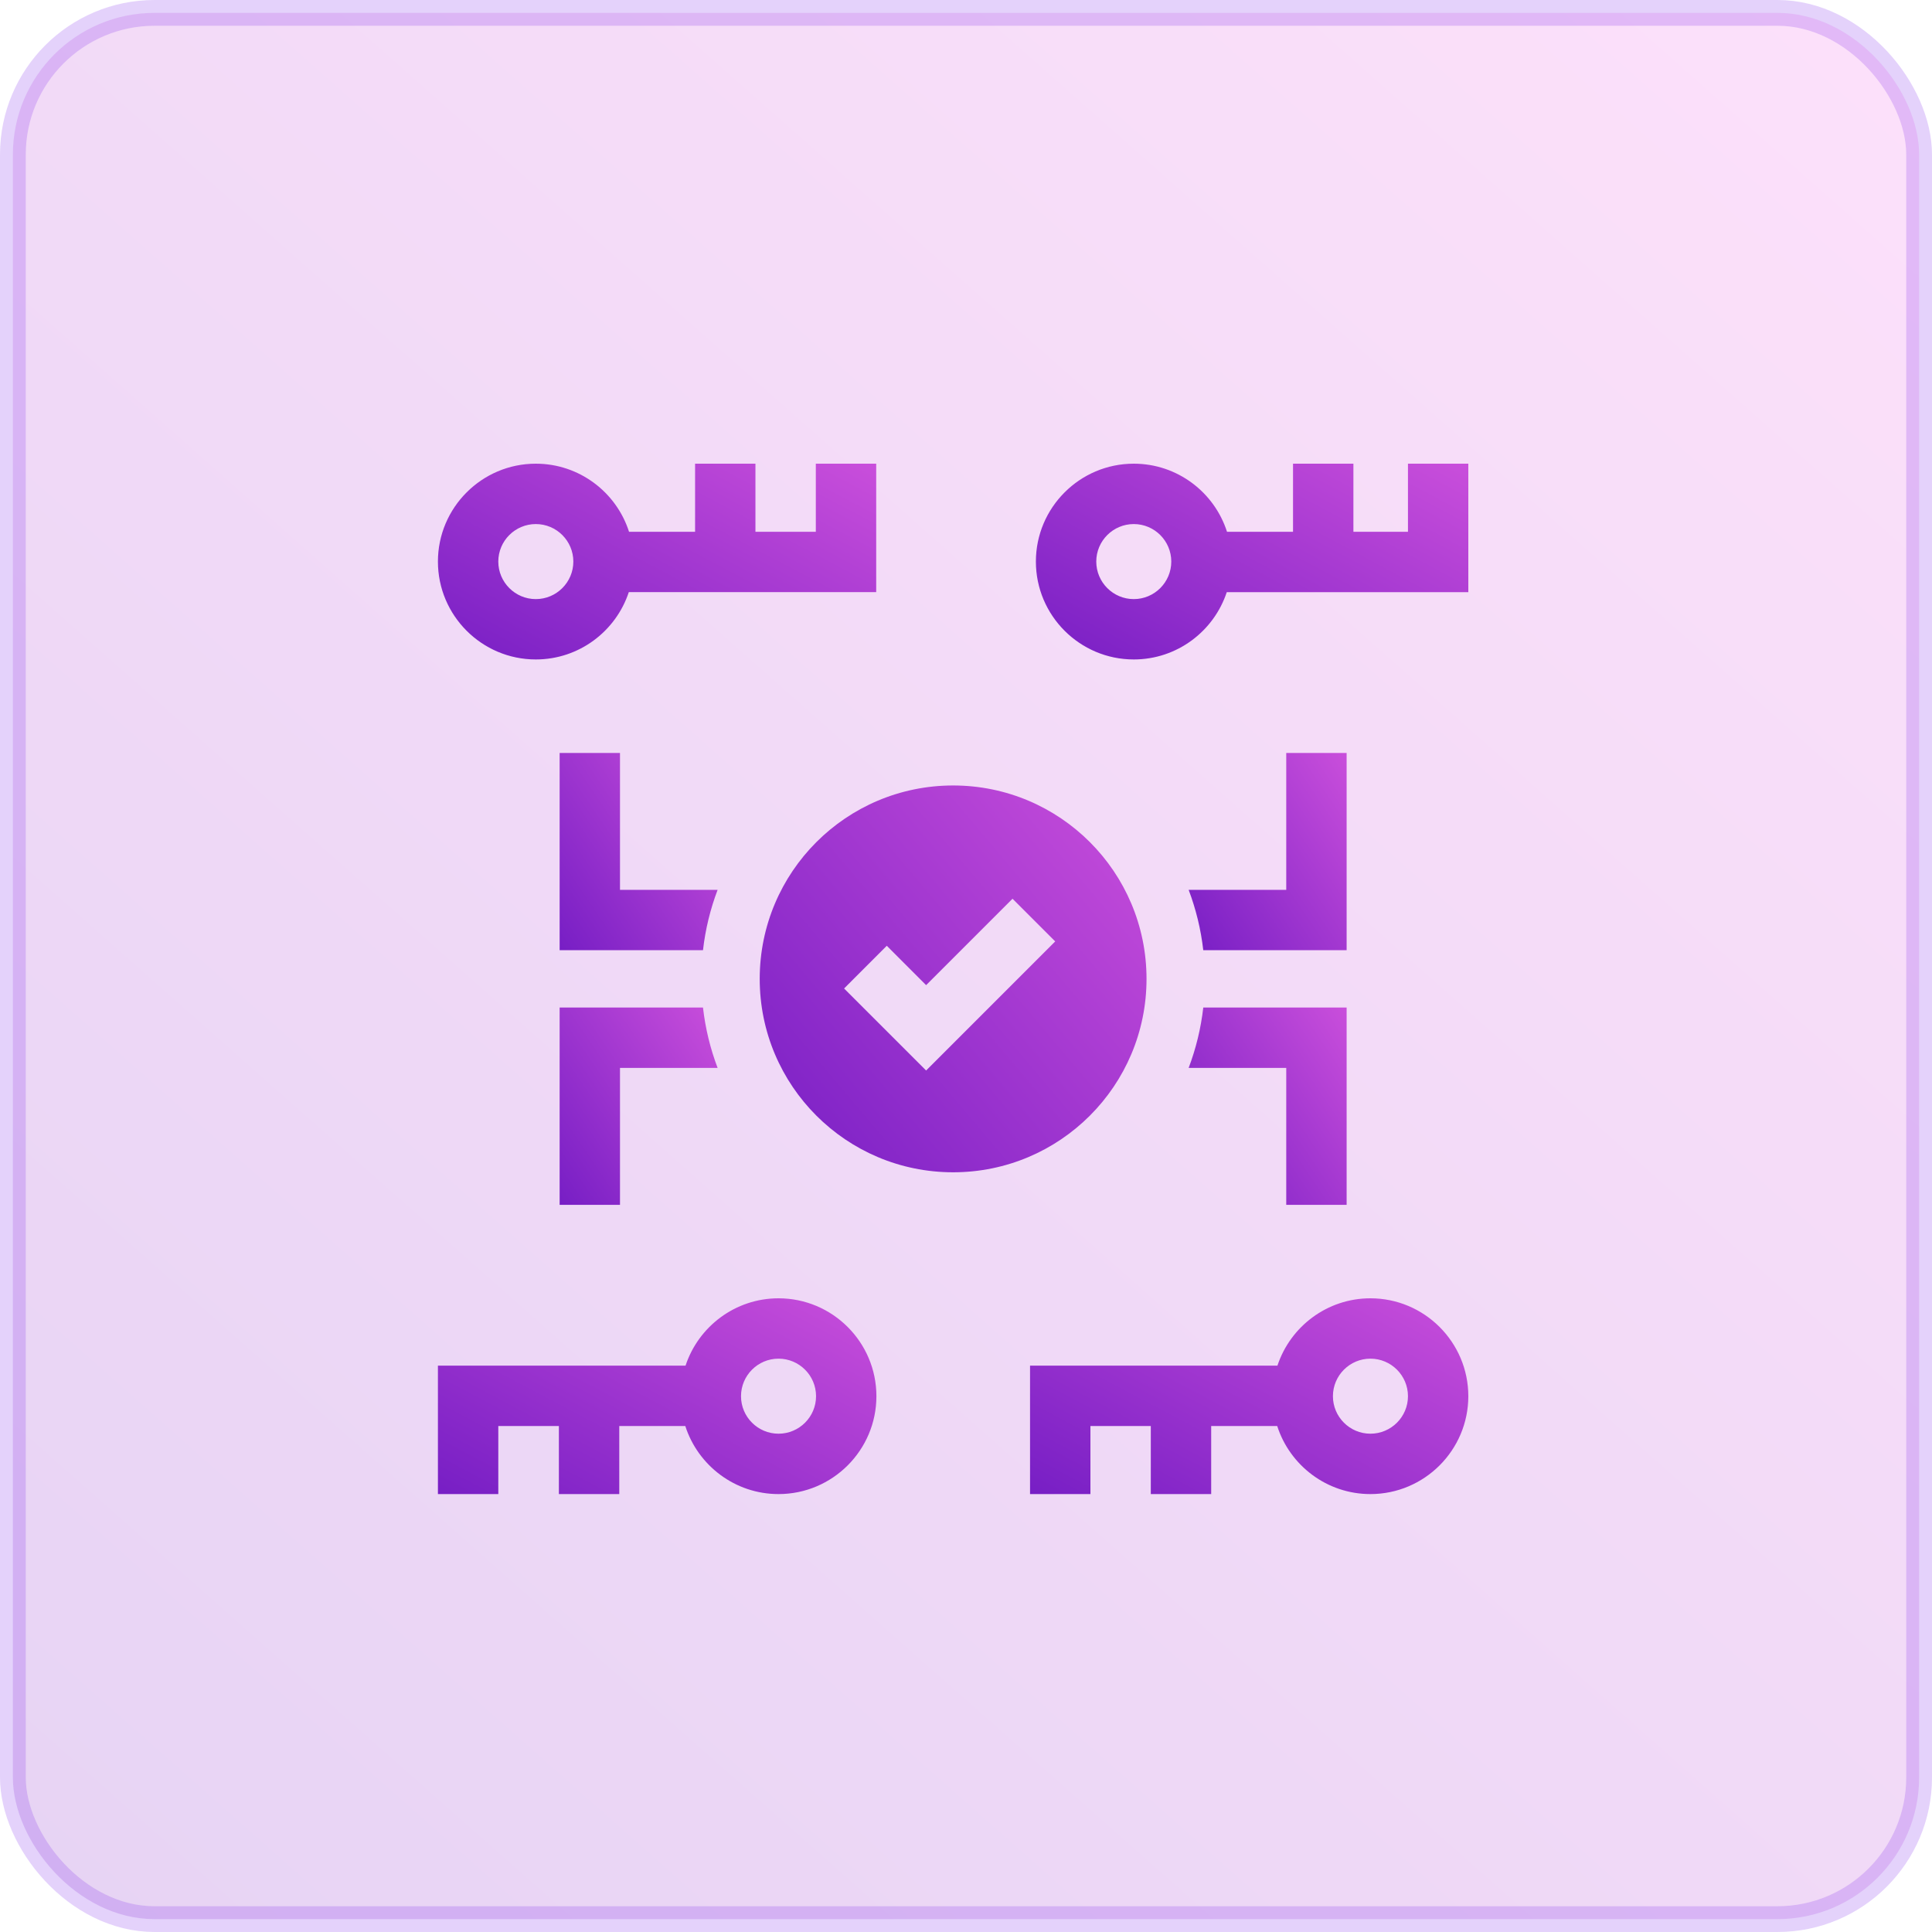 <svg width="75" height="75" viewBox="0 0 75 75" fill="none" xmlns="http://www.w3.org/2000/svg">
<rect opacity="0.2" x="0.5" y="0.5" width="74" height="74" rx="5.5" fill="url(#paint0_linear_568_12935)" stroke="#7821EB"/>
<g clip-path="url(#clip0_568_12935)">
<path d="M20.8 25.6C22.481 25.6 23.91 24.503 24.41 22.986H34.014V18H31.67V20.643H29.326V18H26.983V20.643H24.419C23.929 19.112 22.492 18 20.8 18C18.705 18 17 19.705 17 21.8C17 23.896 18.705 25.6 20.8 25.6ZM20.8 20.344C21.603 20.344 22.257 20.997 22.257 21.8C22.257 22.603 21.603 23.257 20.8 23.257C19.997 23.257 19.344 22.603 19.344 21.8C19.344 20.997 19.997 20.344 20.8 20.344Z" fill="url(#paint1_linear_568_12935)"/>
<path d="M53.2 50.4C51.519 50.4 50.09 51.498 49.59 53.014H39.986V58H42.33V55.357H44.674V58H47.018V55.357H49.581C50.072 56.888 51.508 58 53.2 58C55.295 58 57 56.295 57 54.2C57 52.104 55.295 50.4 53.2 50.4ZM53.2 55.656C52.397 55.656 51.744 55.003 51.744 54.2C51.744 53.397 52.397 52.743 53.2 52.743C54.003 52.743 54.657 53.397 54.657 54.2C54.657 55.003 54.003 55.656 53.2 55.656Z" fill="url(#paint2_linear_568_12935)"/>
<path d="M54.657 18V20.643H52.539V18H50.195V20.643H47.632C47.142 19.112 45.705 18 44.013 18C41.918 18 40.213 19.705 40.213 21.8C40.213 23.896 41.918 25.6 44.013 25.6C45.694 25.6 47.123 24.503 47.623 22.987H57.001V18H54.657ZM44.013 23.257C43.21 23.257 42.557 22.603 42.557 21.8C42.557 20.997 43.21 20.344 44.013 20.344C44.816 20.344 45.469 20.997 45.469 21.8C45.469 22.603 44.816 23.257 44.013 23.257Z" fill="url(#paint3_linear_568_12935)"/>
<path d="M30.222 50.4C28.541 50.4 27.112 51.498 26.613 53.014H17V58H19.344V55.357H21.696V58H24.04V55.357H26.603C27.094 56.888 28.53 58 30.222 58C32.318 58 34.022 56.295 34.022 54.2C34.022 52.104 32.318 50.4 30.222 50.4ZM30.222 55.656C29.419 55.656 28.766 55.003 28.766 54.2C28.766 53.397 29.419 52.743 30.222 52.743C31.025 52.743 31.679 53.397 31.679 54.2C31.679 55.003 31.025 55.656 30.222 55.656Z" fill="url(#paint4_linear_568_12935)"/>
<path d="M21.725 39.113V46.771H24.068V41.457H27.858C27.576 40.714 27.383 39.929 27.29 39.113H21.725Z" fill="url(#paint5_linear_568_12935)"/>
<path d="M49.932 41.457V46.771H52.276V39.113H46.711C46.618 39.929 46.424 40.714 46.143 41.457H49.932Z" fill="url(#paint6_linear_568_12935)"/>
<path d="M52.276 36.887V29.229H49.932V34.543H46.143C46.424 35.286 46.618 36.071 46.711 36.887H52.276Z" fill="url(#paint7_linear_568_12935)"/>
<path d="M24.068 34.543V29.229H21.725V36.887H27.29C27.383 36.071 27.576 35.286 27.858 34.543H24.068Z" fill="url(#paint8_linear_568_12935)"/>
<path d="M37 30.492C32.854 30.492 29.492 33.853 29.492 38C29.492 42.147 32.854 45.508 37 45.508C41.147 45.508 44.508 42.147 44.508 38C44.508 33.853 41.147 30.492 37 30.492ZM32.767 38.373L34.425 36.715L35.952 38.243L39.306 34.889L40.963 36.546L35.952 41.557L32.767 38.373Z" fill="url(#paint9_linear_568_12935)"/>
</g>
<defs>
<linearGradient id="paint0_linear_568_12935" x1="71.034" y1="-8.14735e-07" x2="-11.899" y2="93.75" gradientUnits="userSpaceOnUse">
<stop stop-color="#F065E6"/>
<stop offset="1" stop-color="#6E19C2"/>
</linearGradient>
<linearGradient id="paint1_linear_568_12935" x1="43.797" y1="15.34" x2="32.974" y2="35.828" gradientUnits="userSpaceOnUse">
<stop stop-color="#F065E6"/>
<stop offset="1" stop-color="#6E19C2"/>
</linearGradient>
<linearGradient id="paint2_linear_568_12935" x1="66.783" y1="47.739" x2="55.96" y2="68.227" gradientUnits="userSpaceOnUse">
<stop stop-color="#F065E6"/>
<stop offset="1" stop-color="#6E19C2"/>
</linearGradient>
<linearGradient id="paint3_linear_568_12935" x1="66.654" y1="15.34" x2="55.749" y2="35.707" gradientUnits="userSpaceOnUse">
<stop stop-color="#F065E6"/>
<stop offset="1" stop-color="#6E19C2"/>
</linearGradient>
<linearGradient id="paint4_linear_568_12935" x1="43.81" y1="47.739" x2="32.99" y2="68.232" gradientUnits="userSpaceOnUse">
<stop stop-color="#F065E6"/>
<stop offset="1" stop-color="#6E19C2"/>
</linearGradient>
<linearGradient id="paint5_linear_568_12935" x1="31.384" y1="36.433" x2="19.125" y2="44.735" gradientUnits="userSpaceOnUse">
<stop stop-color="#F065E6"/>
<stop offset="1" stop-color="#6E19C2"/>
</linearGradient>
<linearGradient id="paint6_linear_568_12935" x1="55.802" y1="36.433" x2="43.543" y2="44.735" gradientUnits="userSpaceOnUse">
<stop stop-color="#F065E6"/>
<stop offset="1" stop-color="#6E19C2"/>
</linearGradient>
<linearGradient id="paint7_linear_568_12935" x1="55.802" y1="26.549" x2="43.543" y2="34.851" gradientUnits="userSpaceOnUse">
<stop stop-color="#F065E6"/>
<stop offset="1" stop-color="#6E19C2"/>
</linearGradient>
<linearGradient id="paint8_linear_568_12935" x1="31.384" y1="26.549" x2="19.125" y2="34.851" gradientUnits="userSpaceOnUse">
<stop stop-color="#F065E6"/>
<stop offset="1" stop-color="#6E19C2"/>
</linearGradient>
<linearGradient id="paint9_linear_568_12935" x1="53.142" y1="25.236" x2="27.615" y2="46.822" gradientUnits="userSpaceOnUse">
<stop stop-color="#F065E6"/>
<stop offset="1" stop-color="#6E19C2"/>
</linearGradient>
<clipPath id="clip0_568_12935">
<rect width="40" height="40" fill="white" transform="translate(17 18)"/>
</clipPath>
</defs>
</svg>
